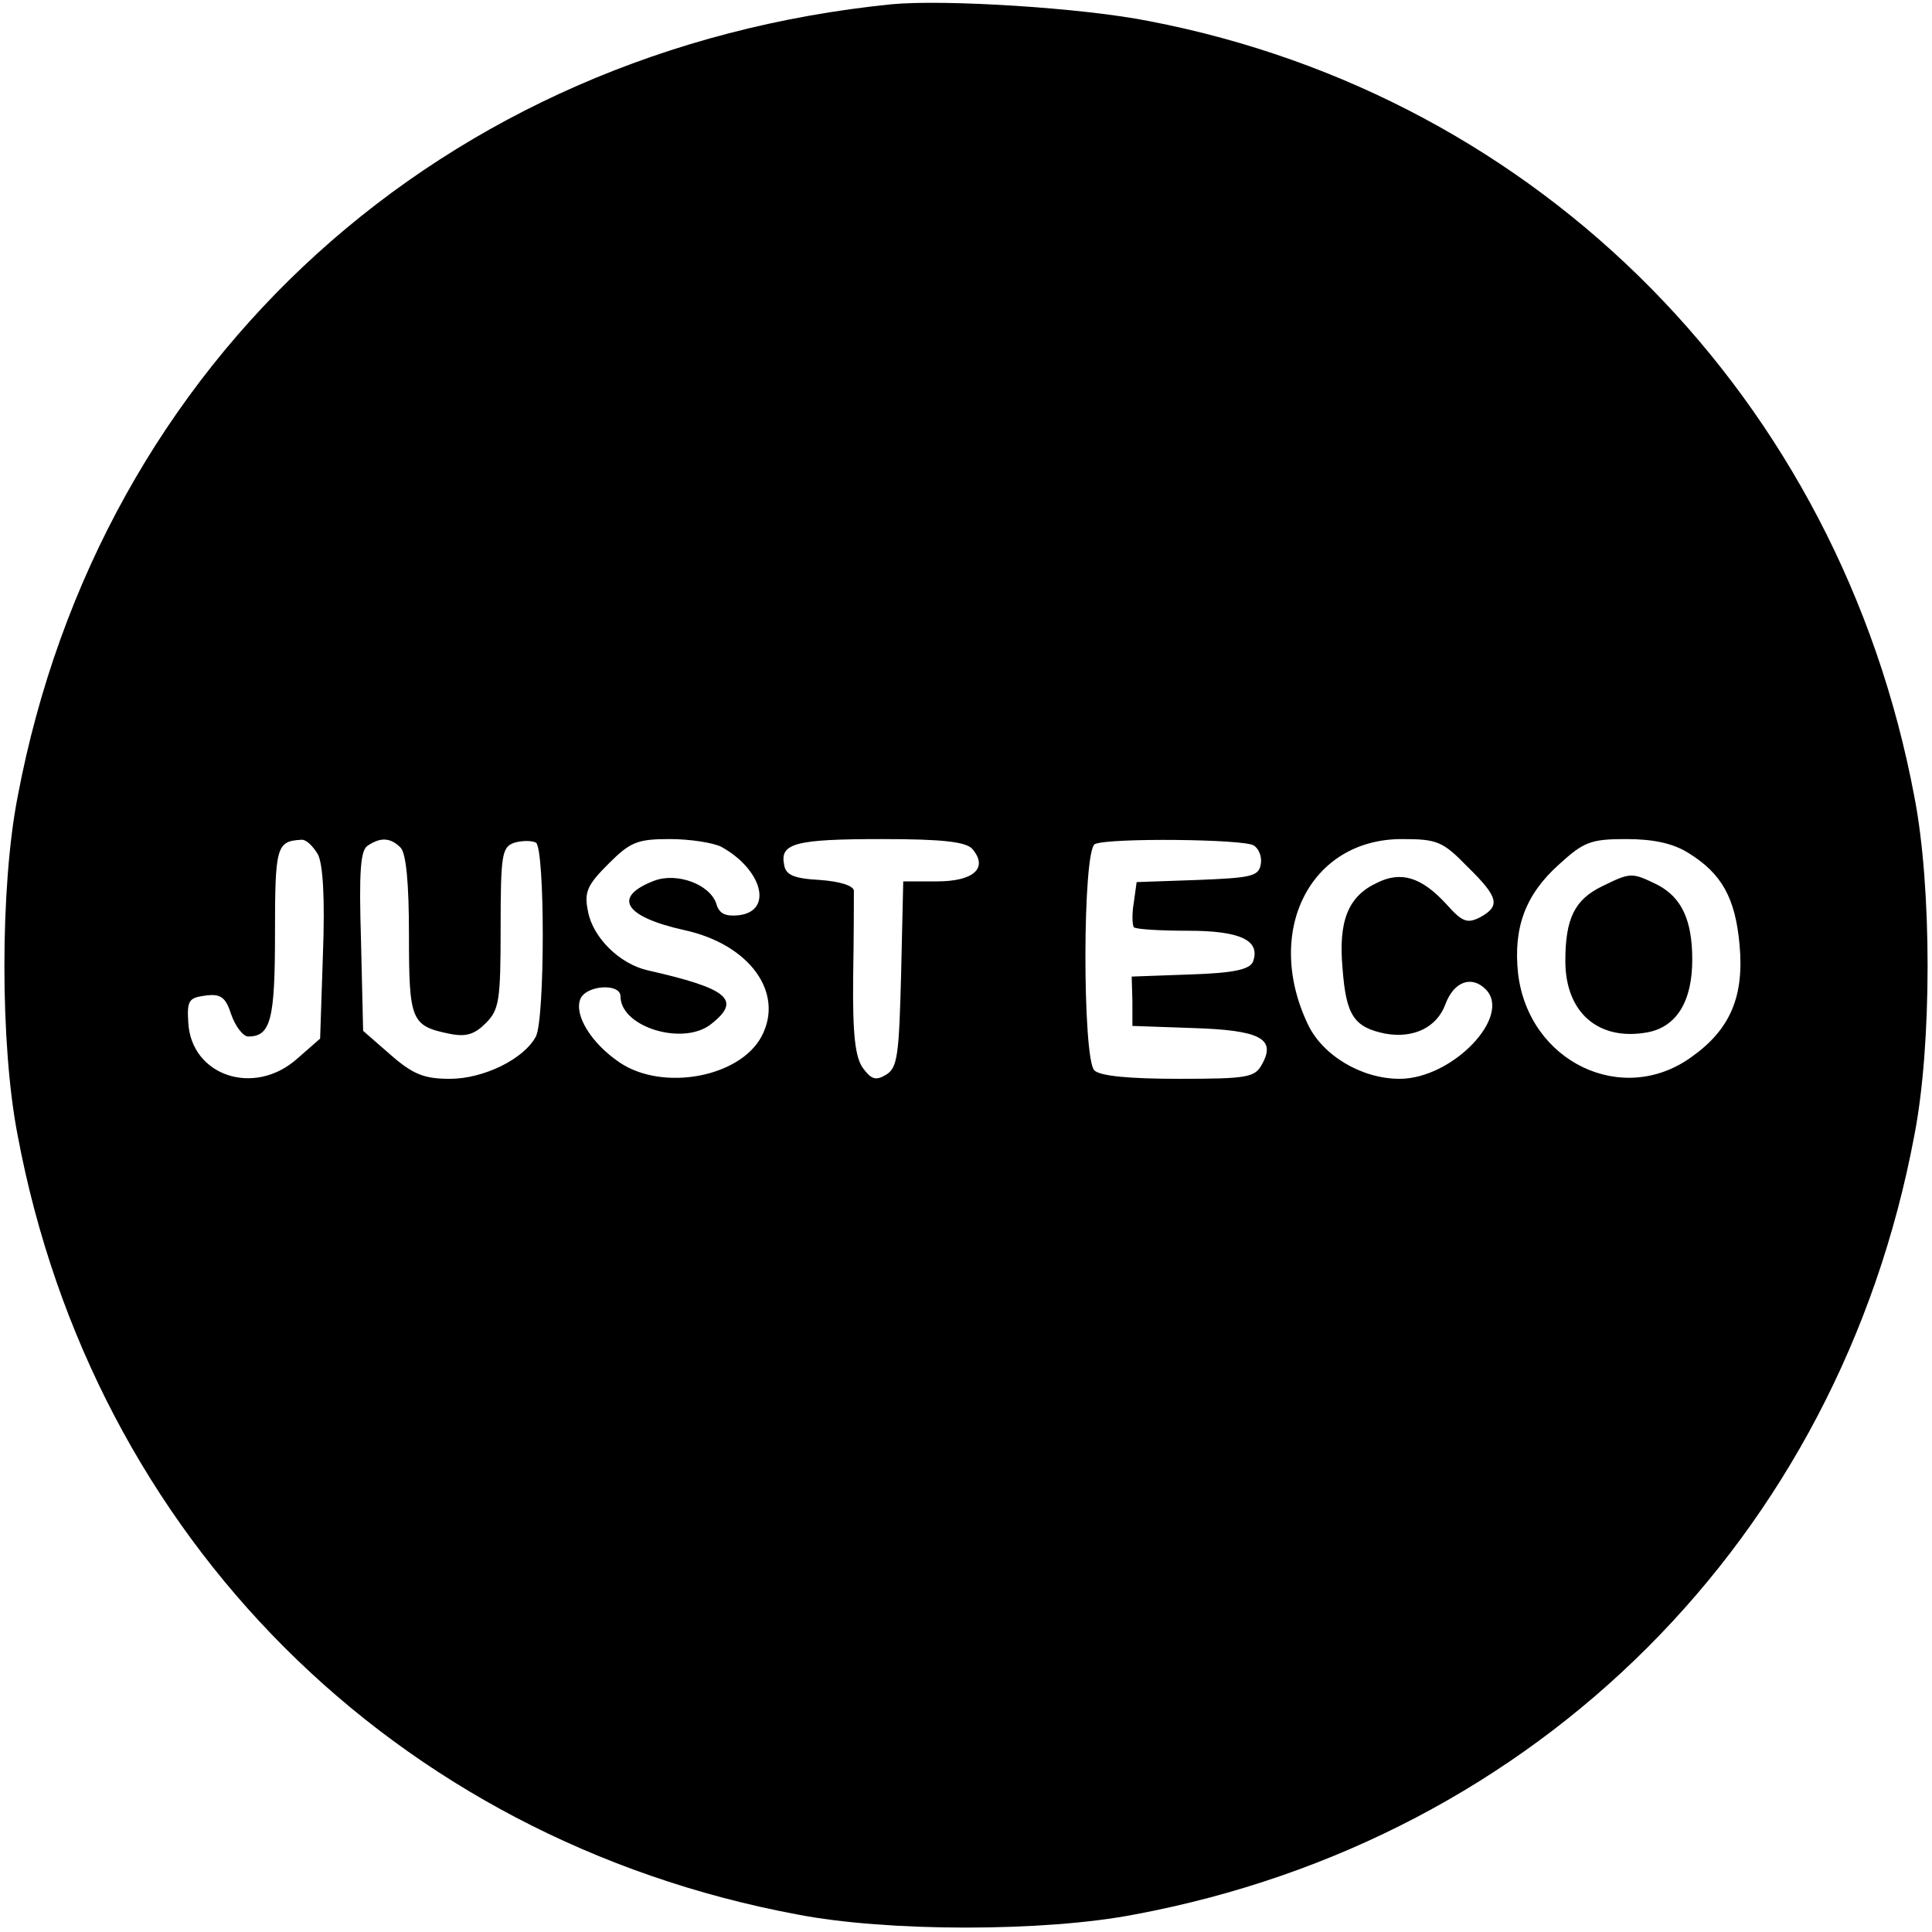 <?xml version="1.0" standalone="no"?>
<!DOCTYPE svg PUBLIC "-//W3C//DTD SVG 20010904//EN"
 "http://www.w3.org/TR/2001/REC-SVG-20010904/DTD/svg10.dtd">
<svg version="1.0" xmlns="http://www.w3.org/2000/svg"
 width="274pt" height="274pt" viewBox="0 0 274 274"
 preserveAspectRatio="xMidYMid meet">
<g transform="translate(0,274) scale(0.1,-0.1)"
fill="#000000" stroke="none">
<path d="M1265 2734 c-637 -64 -1123 -504 -1240 -1124 -25 -128 -25 -352 0
-480 107 -571 534 -998 1105 -1105 128 -25 352 -25 480 0 571 107 998 534
1105 1105 25 128 25 352 0 480 -106 564 -529 993 -1085 1100 -95 19 -290 31
-365 24z m-814 -1206 c7 -14 10 -62 7 -141 l-4 -120 -32 -28 c-61 -55 -151
-25 -155 51 -2 31 1 35 24 38 22 3 29 -2 37 -27 6 -17 17 -31 24 -31 32 0 38
24 38 146 0 123 2 131 37 133 7 1 17 -9 24 -21z m117 10 c8 -8 12 -50 12 -124
0 -121 3 -129 57 -140 24 -5 36 -1 52 15 19 19 21 32 21 135 0 106 2 115 20
121 11 3 24 3 30 0 13 -8 13 -250 0 -275 -17 -32 -74 -60 -122 -60 -36 0 -52
6 -84 34 l-39 34 -3 127 c-3 99 -1 130 10 136 18 12 32 11 46 -3z m455 1 c58
-32 74 -91 25 -97 -19 -2 -28 2 -32 16 -9 28 -56 45 -88 33 -60 -23 -43 -51
42 -70 93 -20 143 -89 110 -151 -31 -58 -140 -78 -201 -37 -40 27 -65 67 -56
90 8 20 57 23 57 4 0 -44 90 -71 129 -39 43 34 24 50 -91 76 -39 9 -77 46 -84
83 -6 28 -1 38 29 68 31 31 41 35 87 35 28 0 61 -5 73 -11z m356 -3 c23 -27 2
-46 -50 -46 l-48 0 -3 -131 c-3 -115 -5 -133 -21 -143 -15 -9 -21 -7 -33 9
-11 15 -15 47 -14 130 1 61 1 115 1 122 -1 7 -20 13 -48 15 -37 2 -49 7 -51
22 -6 30 16 36 139 36 87 0 119 -4 128 -14z m399 5 c8 -5 12 -17 10 -27 -3
-17 -14 -19 -90 -22 l-86 -3 -4 -29 c-3 -17 -2 -32 0 -35 3 -3 38 -5 77 -5 75
0 103 -14 92 -44 -5 -11 -27 -16 -89 -18 l-83 -3 1 -35 0 -35 86 -3 c95 -3
118 -15 98 -51 -10 -19 -20 -21 -118 -21 -71 0 -112 4 -120 12 -17 17 -17 314
1 321 21 9 211 7 225 -2z m303 -30 c45 -44 47 -56 18 -72 -18 -9 -25 -7 -48
19 -35 38 -64 47 -98 30 -41 -19 -55 -54 -49 -121 5 -67 16 -84 61 -93 40 -7
73 9 85 42 12 32 37 41 57 21 38 -38 -47 -127 -122 -127 -54 0 -109 33 -130
77 -63 132 3 263 133 263 50 0 58 -3 93 -39z m314 19 c47 -29 66 -64 72 -129
7 -74 -13 -121 -68 -160 -98 -71 -231 -7 -246 118 -7 65 10 112 58 155 35 32
45 36 95 36 39 0 67 -6 89 -20z"/>
<path d="M2272 1483 c-39 -19 -52 -46 -52 -106 0 -73 47 -114 117 -101 41 8
63 44 63 103 0 56 -15 88 -49 106 -37 18 -38 18 -79 -2z"/>
</g>
</svg>
